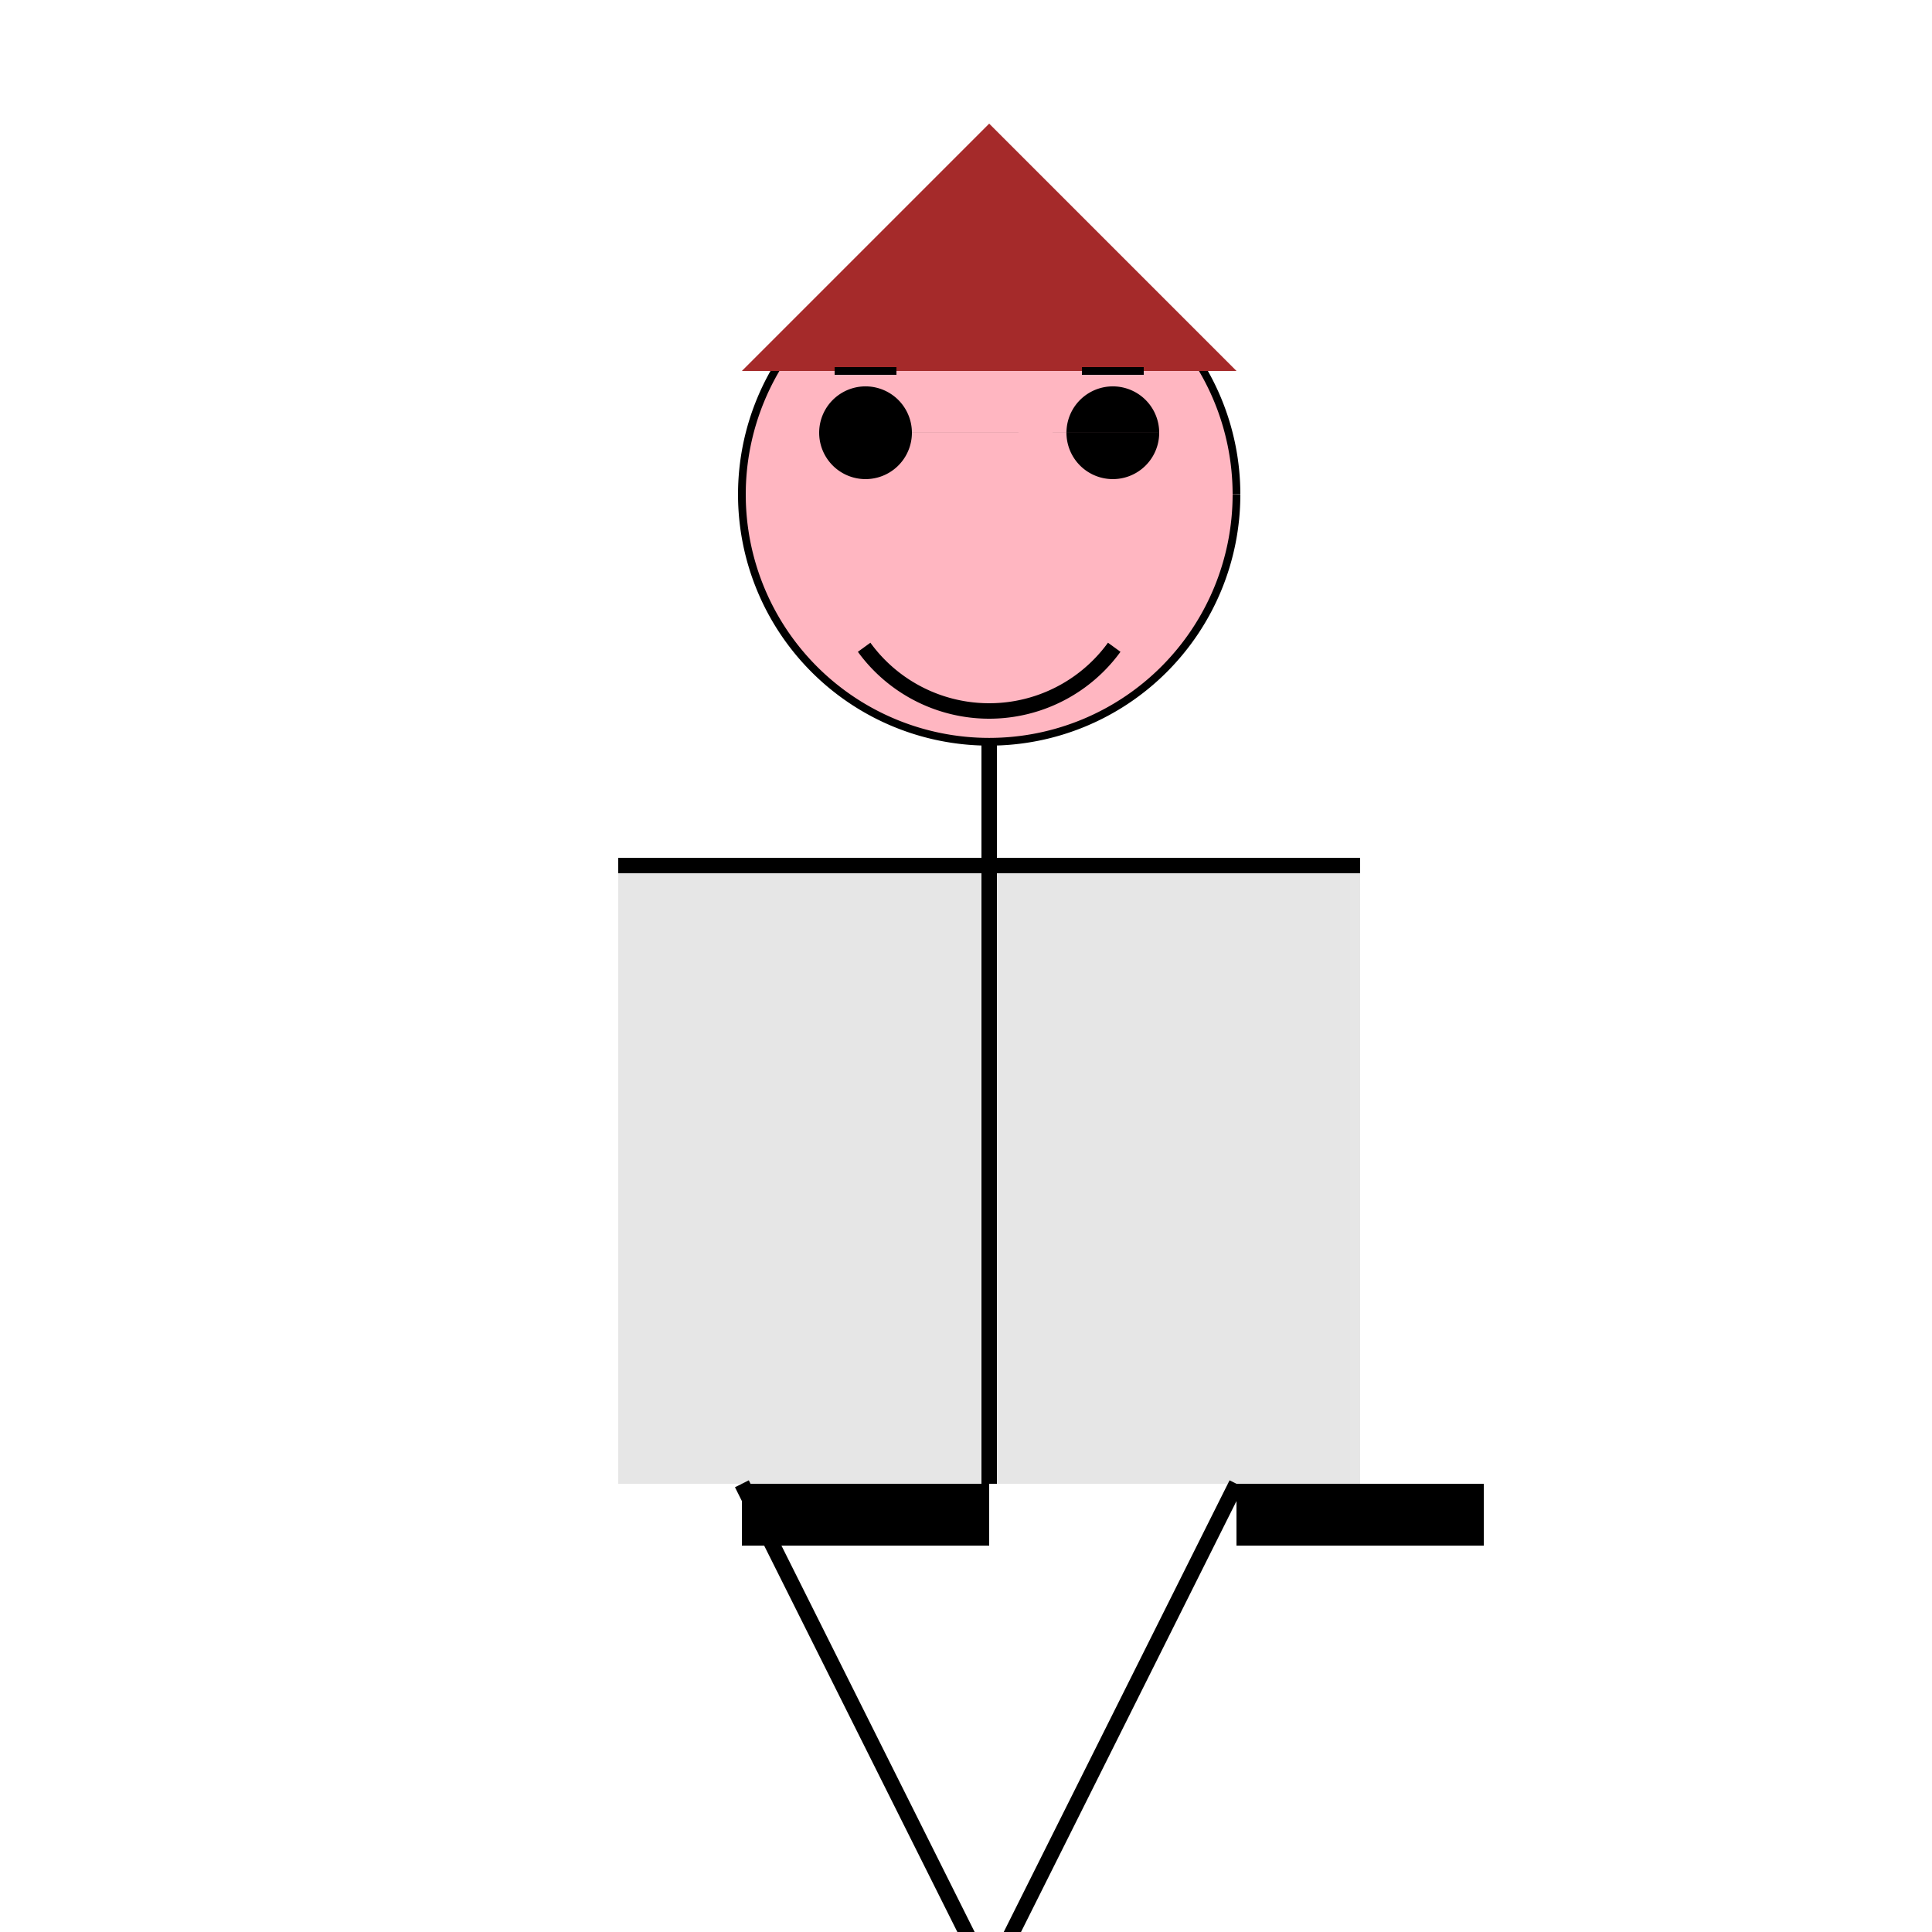 <!--

Generated by DrawGPT.
Free, open source, AI generated images in SVG, PNG, and HTML Canvas format.
https://drawgpt.ai

Created: 2023-09-27T03:53:14.154Z
Link: https://drawgpt.ai/prompt/88542/

-->
<svg xmlns="http://www.w3.org/2000/svg" xmlns:xlink="http://www.w3.org/1999/xlink" width="500" height="500"><defs/><g><path fill="lightpink" stroke="black" paint-order="fill stroke markers" d=" M 320 128 A 64 64 0 1 1 320 127.936" stroke-miterlimit="10" stroke-width="2" stroke-dasharray=""/><path fill="brown" stroke="none" paint-order="stroke fill markers" d=" M 192 96 L 320 96 L 256 32 Z"/><path fill="black" stroke="none" paint-order="stroke fill markers" d=" M 236 112 A 12 12 0 1 1 236 111.988 L 300 112 A 12 12 0 1 1 300 111.988"/><path fill="none" stroke="black" paint-order="fill stroke markers" d=" M 216 96 L 232 96 M 280 96 L 296 96" stroke-miterlimit="10" stroke-width="2" stroke-dasharray=""/><path fill="none" stroke="black" paint-order="fill stroke markers" d=" M 288.361 167.511 A 40 40 0 0 1 223.639 167.511" stroke-miterlimit="10" stroke-width="4" stroke-dasharray=""/><path fill="none" stroke="black" paint-order="fill stroke markers" d=" M 256 192 L 256 384" stroke-miterlimit="10" stroke-width="4" stroke-dasharray=""/><path fill="none" stroke="black" paint-order="fill stroke markers" d=" M 192 384 L 256 512 L 320 384" stroke-miterlimit="10" stroke-width="4" stroke-dasharray=""/><rect fill="black" stroke="none" x="192" y="384" width="64" height="16"/><rect fill="black" stroke="none" x="320" y="384" width="64" height="16"/><path fill="none" stroke="black" paint-order="fill stroke markers" d=" M 160 224 L 352 224" stroke-miterlimit="10" stroke-width="4" stroke-dasharray=""/><rect fill="rgb(0,0,0)" stroke="none" x="160" y="224" width="192" height="160" fill-opacity="0.1"/></g></svg>